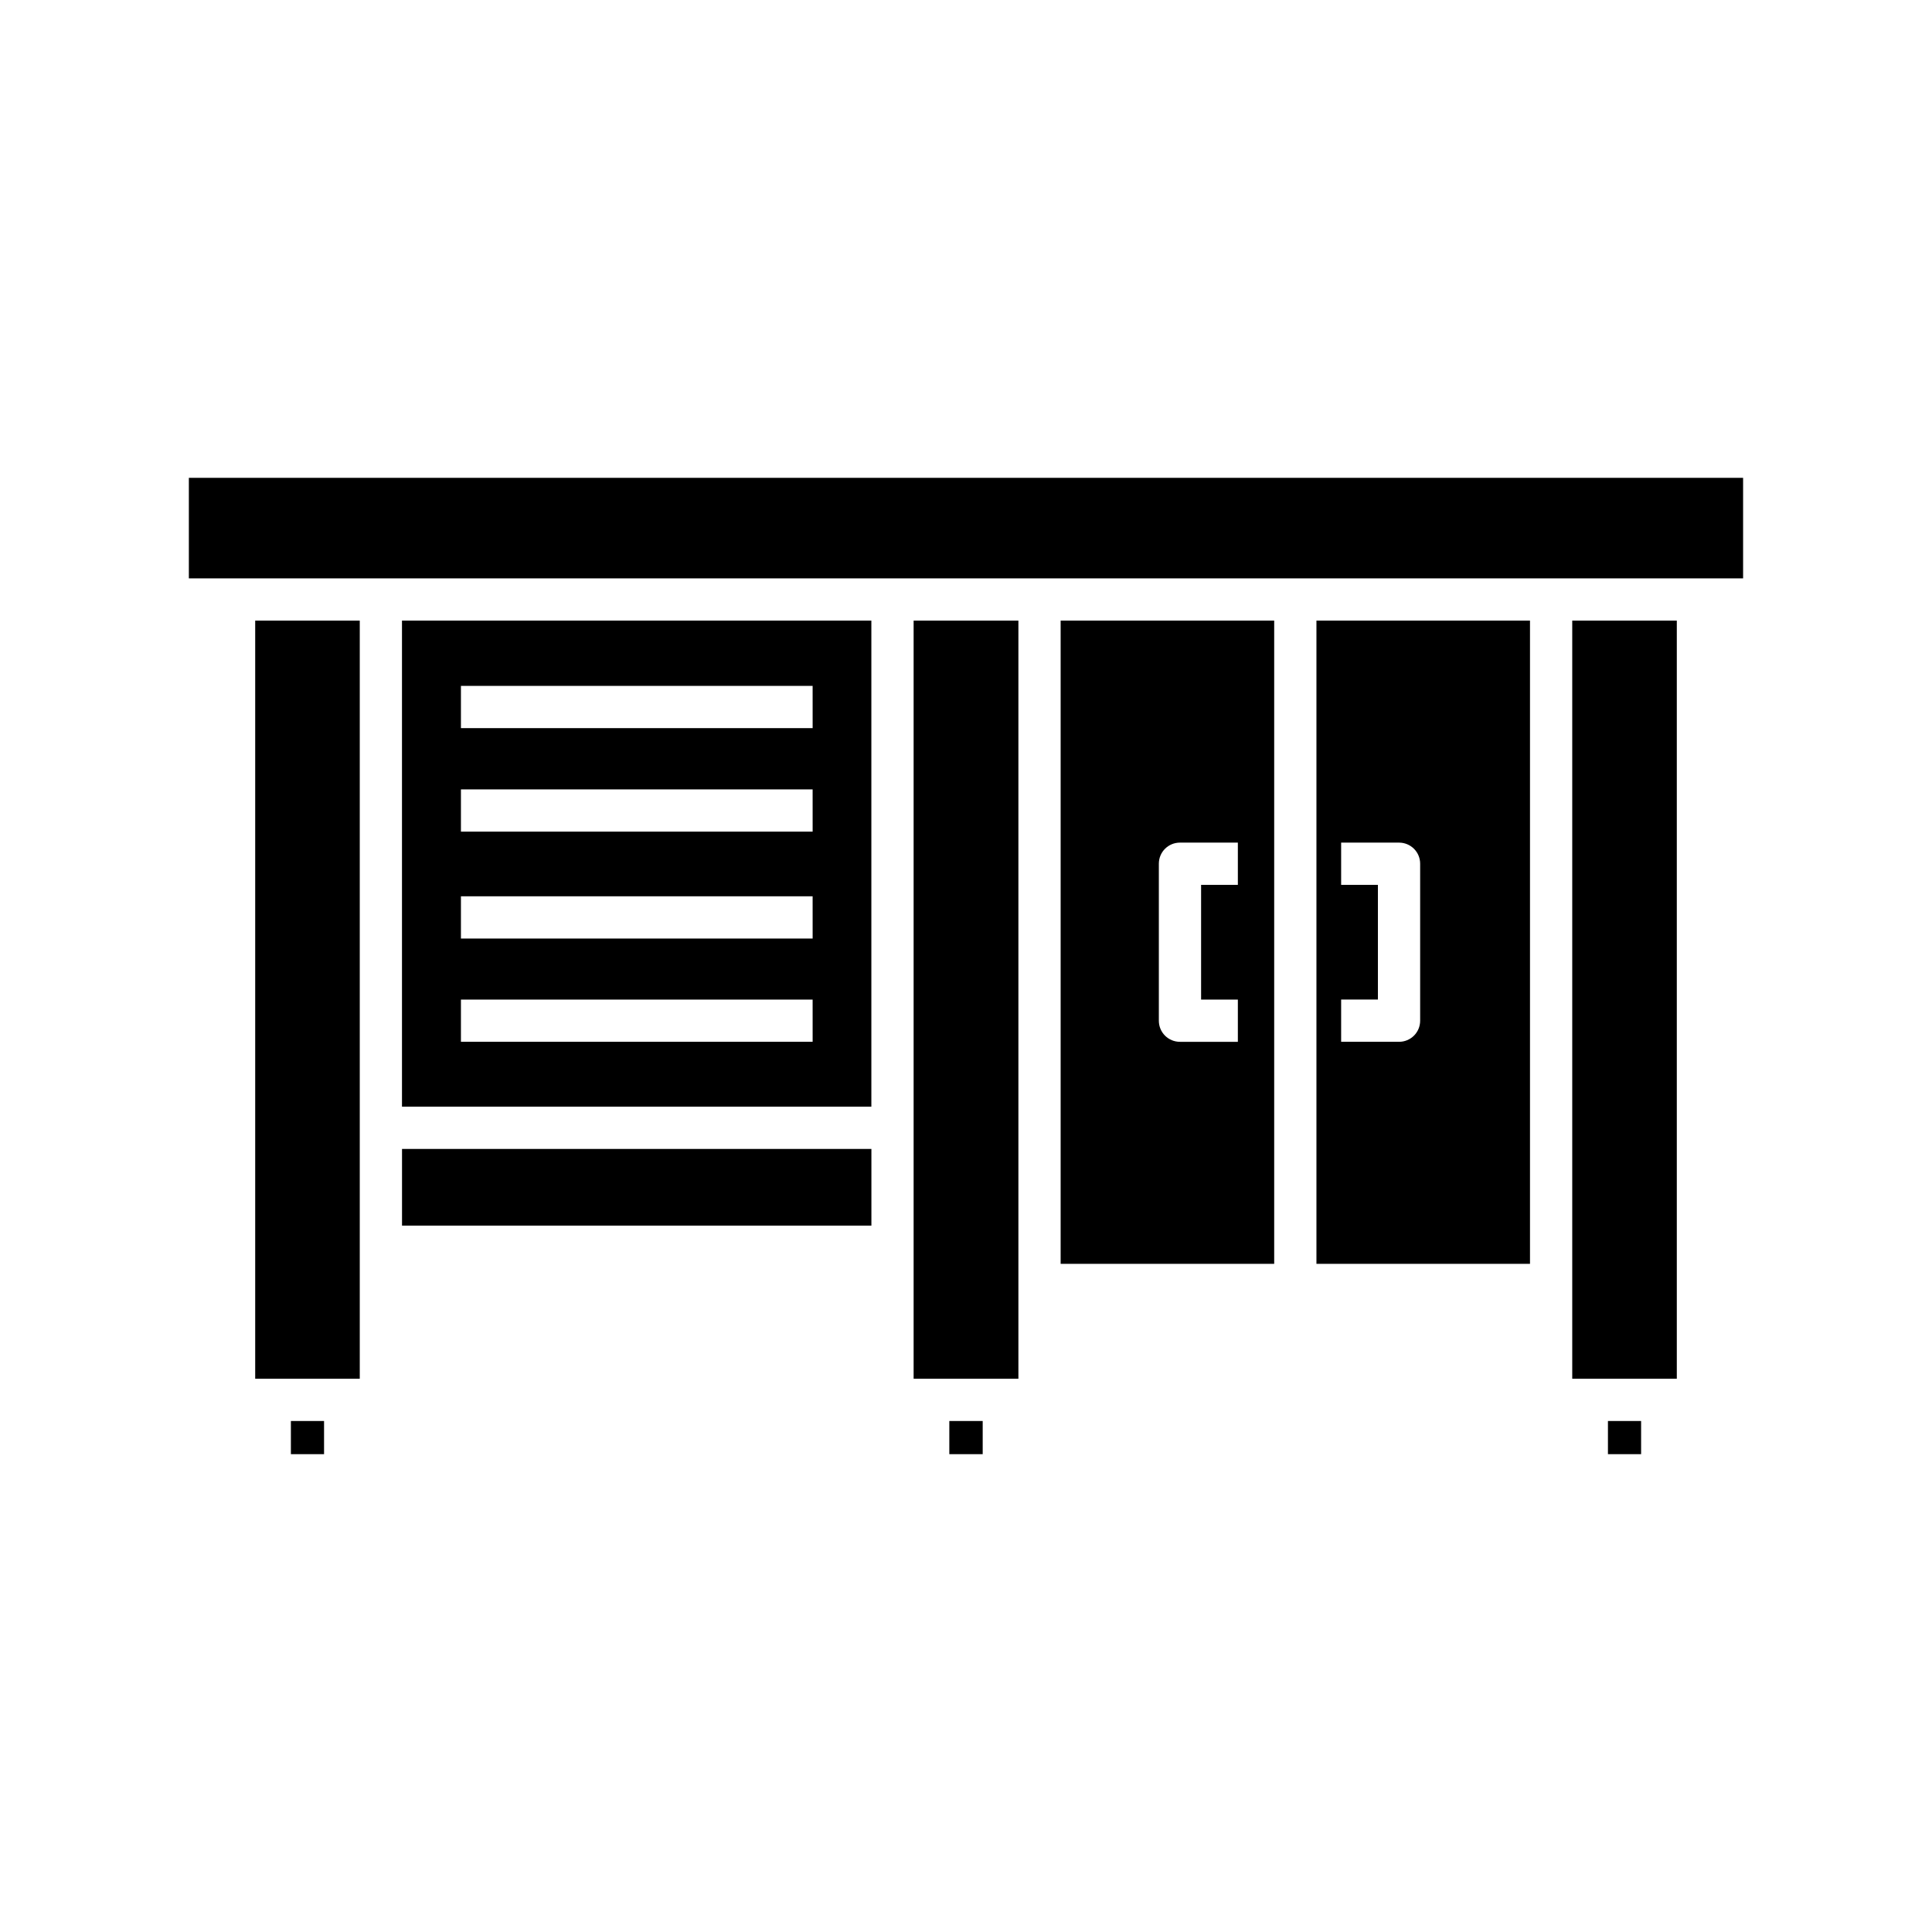 <?xml version="1.0" encoding="UTF-8"?>
<!-- Uploaded to: SVG Repo, www.svgrepo.com, Generator: SVG Repo Mixer Tools -->
<svg fill="#000000" width="800px" height="800px" version="1.1" viewBox="144 144 512 512" xmlns="http://www.w3.org/2000/svg">
 <g>
  <path d="m194.05 270.63h411.89v26.645h-411.89z"/>
  <path d="m560.66 308.47h27.711v200.91h-27.711z"/>
  <path d="m570.12 520.58h8.789v8.789h-8.789z"/>
  <path d="m492.87 308.47v170.46h56.594v-170.46zm27.484 106.02c0 3.137-2.519 5.598-5.598 5.598h-15.34v-11.195h9.742v-30.395h-9.742v-11.195h15.34c3.078 0 5.598 2.465 5.598 5.598z"/>
  <path d="m425.08 308.47v170.46h56.594v-170.46zm46.965 70.031h-9.742v30.395h9.742v11.195h-15.34c-3.078 0-5.598-2.465-5.598-5.598v-41.594c0-3.137 2.519-5.598 5.598-5.598h15.34z"/>
  <path d="m386.12 308.47h27.766v200.91h-27.766z"/>
  <path d="m395.58 520.58h8.844v8.789h-8.844z"/>
  <path d="m250.54 448.48h124.39v20.32h-124.39z"/>
  <path d="m374.92 308.47h-124.39v128.81h124.39zm-15.562 111.62h-93.207v-11.195h93.203zm0-27.371h-93.207v-11.195h93.203zm0-28.328h-93.207v-11.195h93.203zm0-27.43h-93.207v-11.195h93.203z"/>
  <path d="m211.63 308.47h27.711v200.91h-27.711z"/>
  <path d="m221.09 520.58h8.789v8.789h-8.789z"/>
 </g>
</svg>